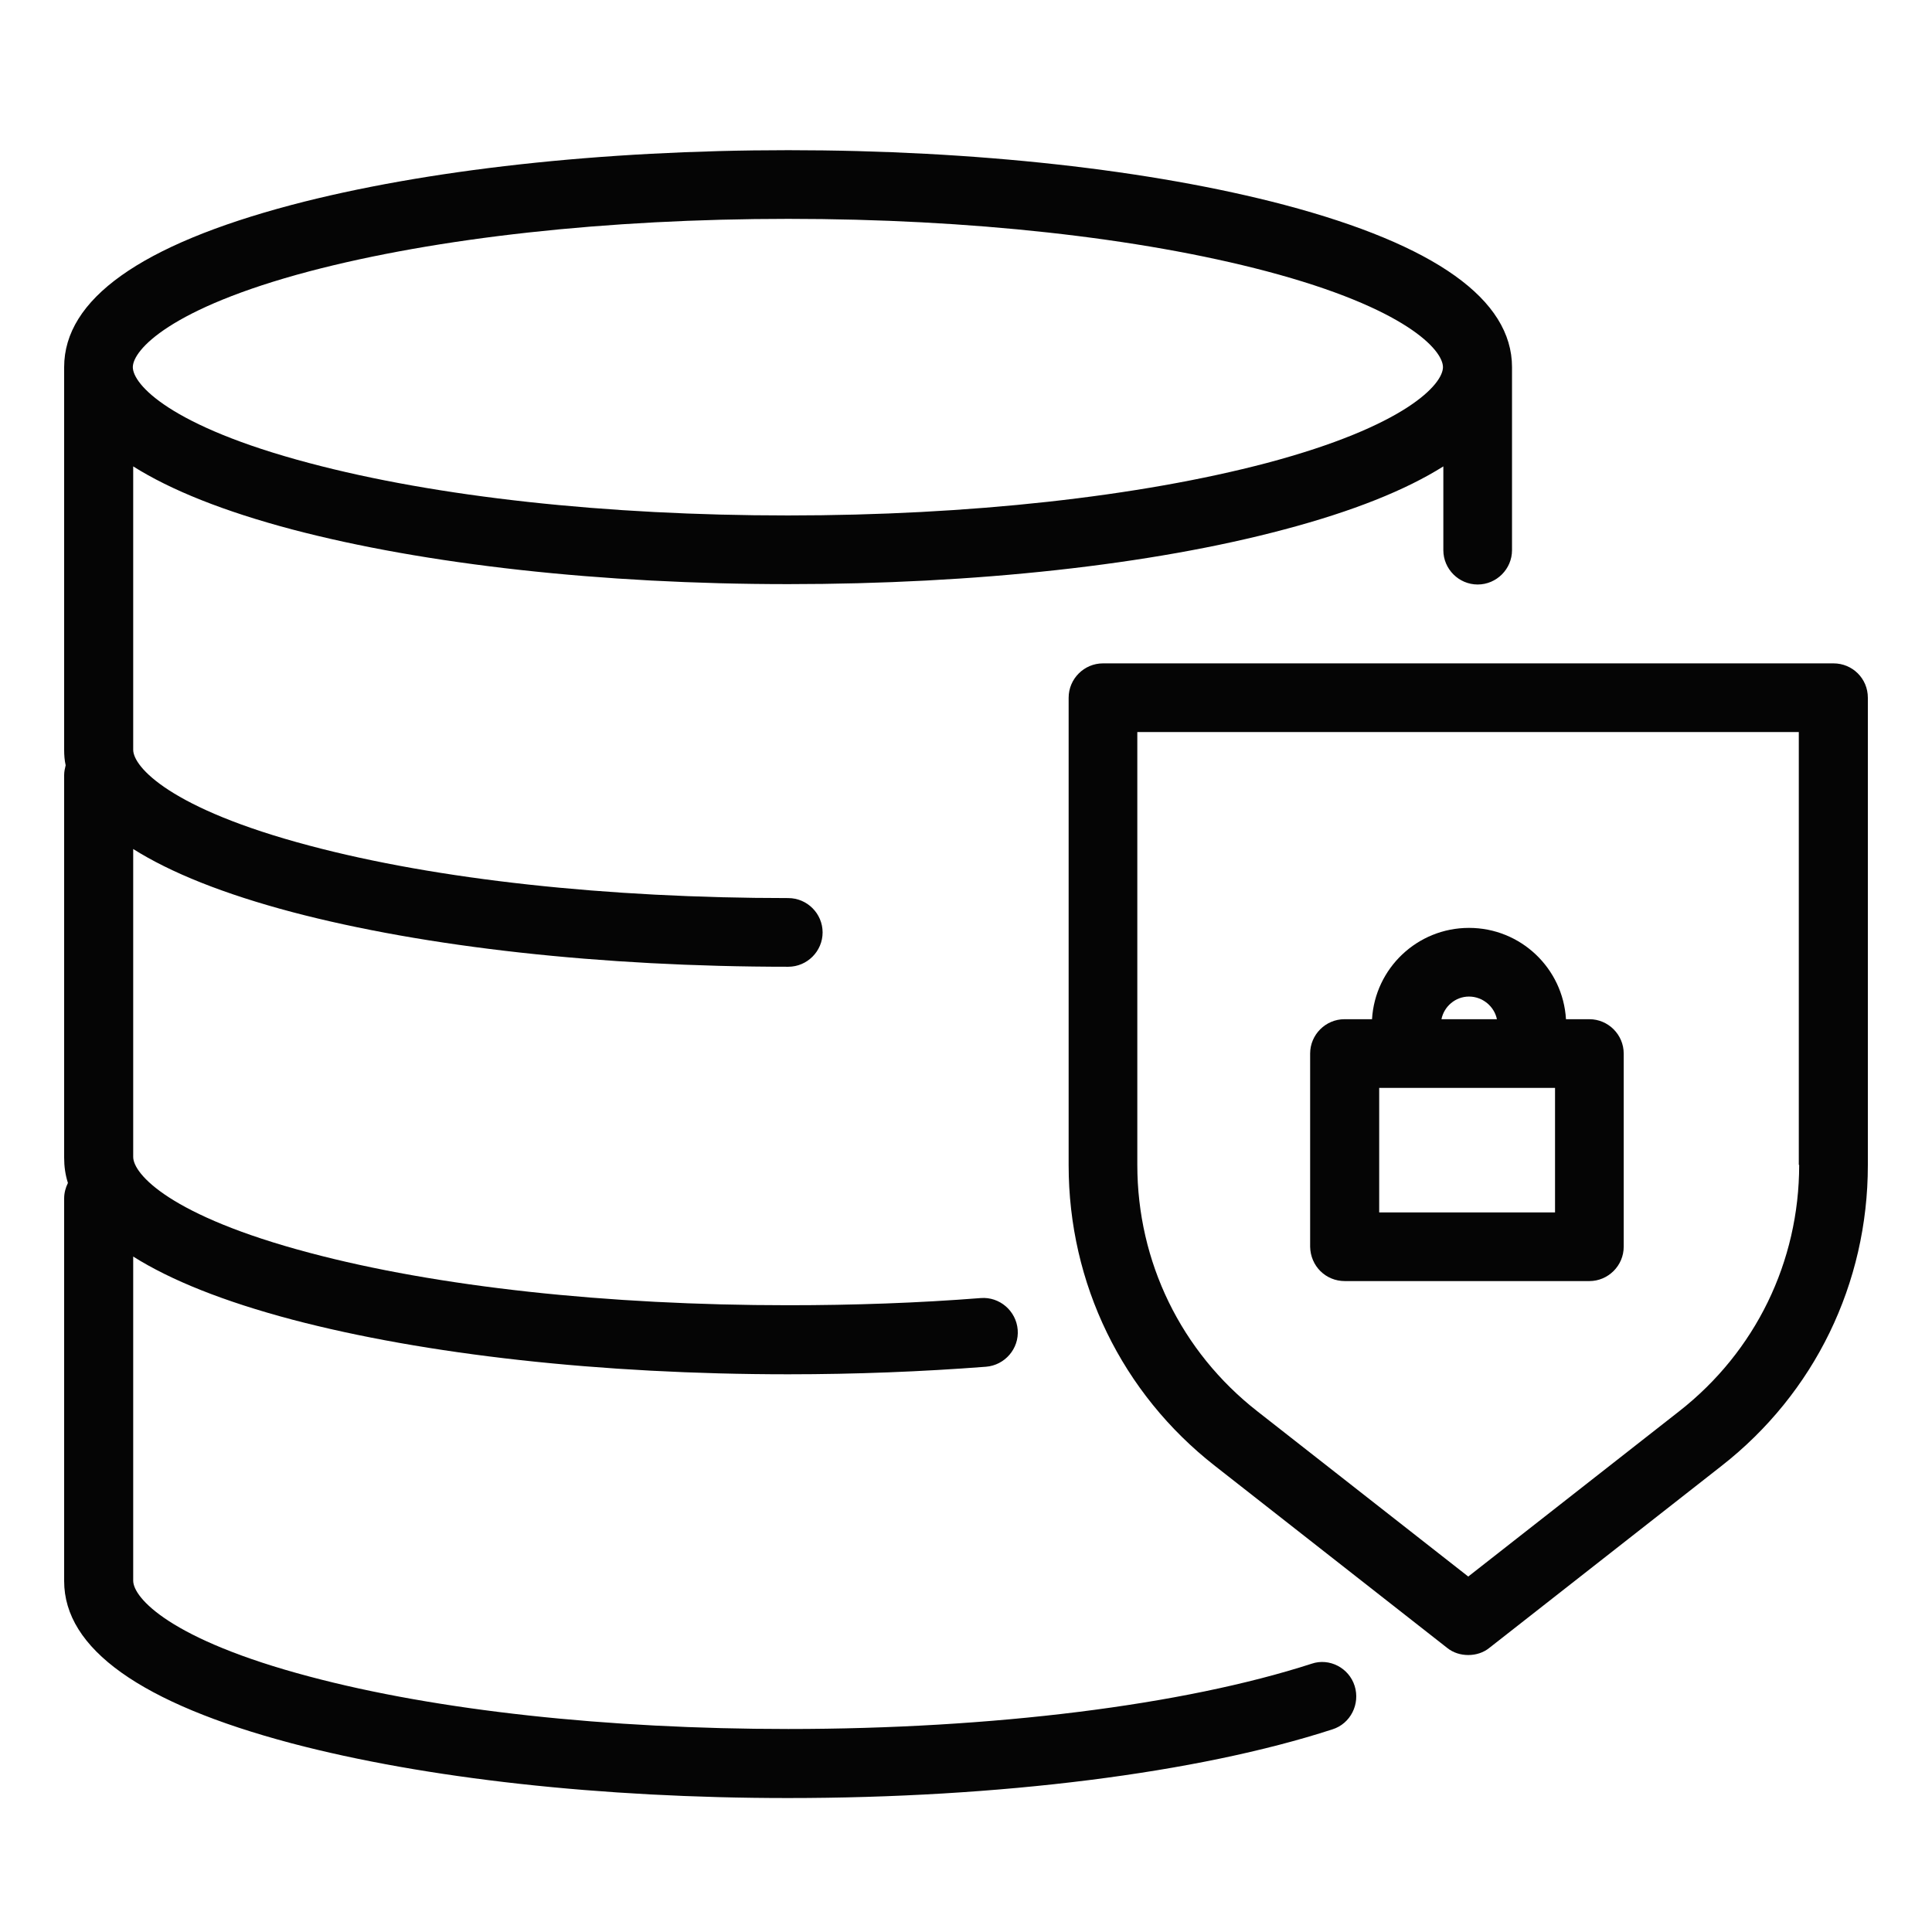 <svg xmlns="http://www.w3.org/2000/svg" viewBox="0 0 512 512"><path fill="#050505" d="M347.6 440.9c-34 11-84.6 17.3-138.7 17.3-48 0-93.1-4.9-126.9-13.9-37-9.8-46.7-20.9-46.7-25.4V333c10 6.3 24 11.9 42.1 16.7 35.3 9.3 82 14.5 131.5 14.5 17.8 0 35.5-.7 52.4-2 5-.4 8.8-4.8 8.4-9.8-.4-5-4.8-8.8-9.8-8.4-16.5 1.3-33.7 1.9-51 1.9-48 0-93.1-4.9-126.9-13.9-37-9.8-46.7-20.9-46.7-25.4V225c10 6.3 24 11.9 42.1 16.7 35.3 9.3 82 14.5 131.5 14.5 5 0 9.1-4.1 9.1-9.1s-4.1-9.1-9.1-9.1c-48 0-93.1-4.9-126.9-13.9-37-9.8-46.7-20.9-46.7-25.4v-75.1c10 6.3 24 11.9 42.1 16.7 35.3 9.3 82 14.5 131.5 14.5s96.3-5.1 131.5-14.5c18.1-4.8 32.1-10.4 42.1-16.7v22.2c0 5 4.1 9.1 9.1 9.1s9.1-4.1 9.1-9.1V97.3c0-17.9-20.3-32.4-60.3-43-35.3-9.3-82-14.5-131.5-14.5S112.6 45 77.3 54.3c-40 10.6-60.3 25-60.3 43v101.4c0 1.4.1 2.8.4 4.1-.2.8-.4 1.7-.4 2.6v101.4c0 2.3.3 4.5 1 6.7-.6 1.2-1 2.6-1 4.1V419c0 17.9 20.3 32.4 60.3 43 35.3 9.3 82 14.5 131.5 14.5 56 0 108.6-6.6 144.3-18.2 4.8-1.5 7.4-6.7 5.9-11.5s-6.7-7.5-11.4-5.9zM82 71.9C115.8 63 160.8 58 208.9 58s93.1 5 126.8 13.9c37 9.8 46.7 20.9 46.7 25.4s-9.8 15.6-46.7 25.4c-33.8 8.9-78.8 13.9-126.9 13.9s-93.1-4.9-126.9-13.9c-37-9.8-46.7-20.9-46.7-25.4S45 81.7 82 71.9z"/><path fill="#050505" d="M485.9 175.8H292.3c-5 0-9.1 4.1-9.1 9.1v123.9c0 31.3 14.1 60.4 38.8 79.7l61.5 48.2c1.6 1.3 3.6 1.9 5.6 1.9 2 0 4-.6 5.6-1.9l61.5-48.2c24.7-19.3 38.8-48.4 38.8-79.7V184.9c0-5.1-4.1-9.1-9.1-9.1zm-9.1 132.9c0 25.7-11.6 49.5-31.8 65.3l-55.9 43.8-55.9-43.8c-20.2-15.8-31.8-39.6-31.8-65.3V194h175.3v114.7z"/><path fill="#050505" d="M356.4 339.5h64.8c5 0 9.1-4.1 9.1-9.1v-51.2c0-5-4.1-9.1-9.1-9.1H415c-.8-13.5-12-24.2-25.7-24.2s-24.9 10.7-25.7 24.2h-7.3c-5 0-9.1 4.1-9.1 9.1v51.2c.1 5.1 4.1 9.1 9.2 9.1zm55.7-18.2h-46.6v-33h46.6v33zm-22.8-57.2c3.6 0 6.7 2.6 7.4 6H382c.7-3.4 3.7-6 7.3-6z"/></svg>
